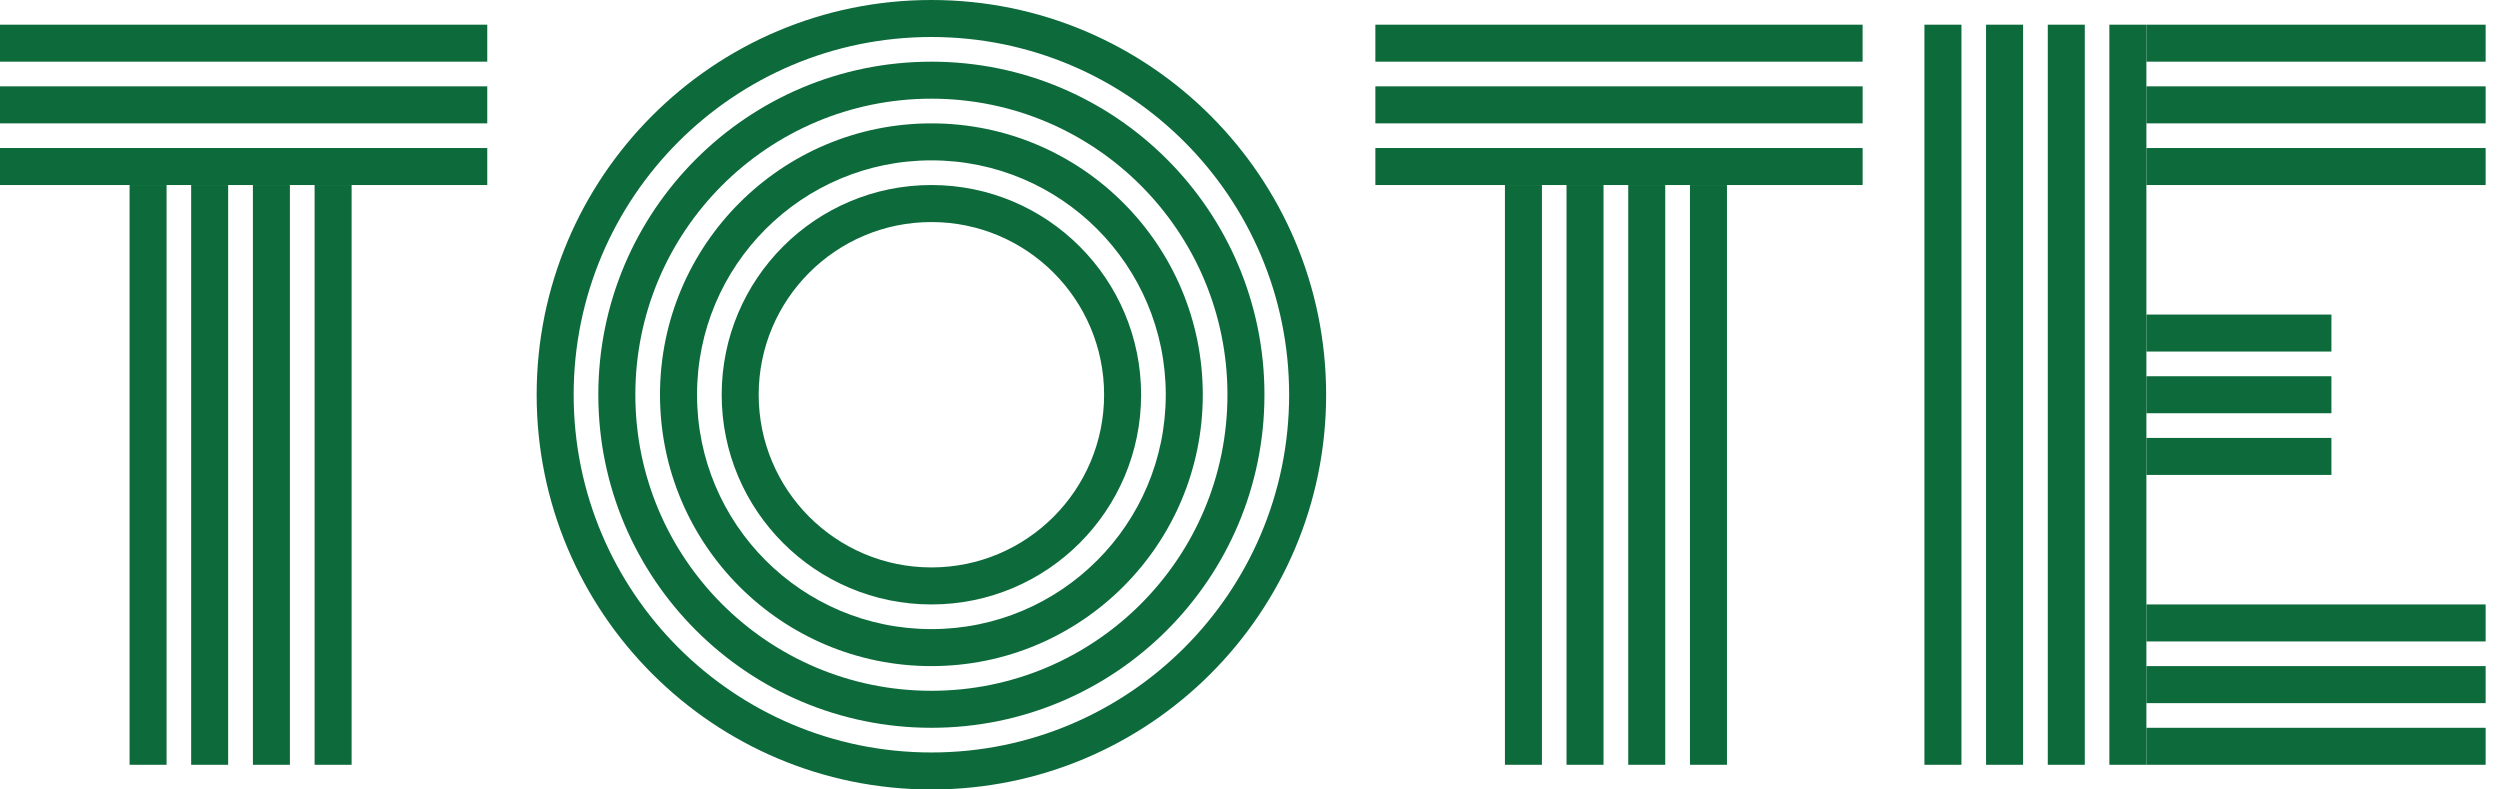<svg width="95" height="30" viewBox="0 0 95 30" fill="none" xmlns="http://www.w3.org/2000/svg">
<path fill-rule="evenodd" clip-rule="evenodd" d="M18.516 2.344H0V0.938H18.516V2.344Z" fill="#0D6A3B"/>
<path fill-rule="evenodd" clip-rule="evenodd" d="M18.516 4.688H0V3.281H18.516V4.688Z" fill="#0D6A3B"/>
<path fill-rule="evenodd" clip-rule="evenodd" d="M18.516 7.031H0V5.625H18.516V7.031Z" fill="#0D6A3B"/>
<path fill-rule="evenodd" clip-rule="evenodd" d="M4.924 29.062L4.924 7.031L6.33 7.031L6.33 29.062L4.924 29.062Z" fill="#0D6A3B"/>
<path fill-rule="evenodd" clip-rule="evenodd" d="M7.264 29.062L7.264 7.031L8.67 7.031L8.67 29.062L7.264 29.062Z" fill="#0D6A3B"/>
<path fill-rule="evenodd" clip-rule="evenodd" d="M9.61 29.062L9.61 7.031L11.016 7.031L11.016 29.062L9.61 29.062Z" fill="#0D6A3B"/>
<path fill-rule="evenodd" clip-rule="evenodd" d="M11.955 29.062L11.955 7.031L13.361 7.031L13.361 29.062L11.955 29.062Z" fill="#0D6A3B"/>
<path fill-rule="evenodd" clip-rule="evenodd" d="M70.779 2.344H52.264V0.938H70.779V2.344Z" fill="#0D6A3B"/>
<path fill-rule="evenodd" clip-rule="evenodd" d="M70.78 4.688H52.264V3.281H70.78V4.688Z" fill="#0D6A3B"/>
<path fill-rule="evenodd" clip-rule="evenodd" d="M70.78 7.031H52.264V5.625H70.78V7.031Z" fill="#0D6A3B"/>
<path fill-rule="evenodd" clip-rule="evenodd" d="M57.187 29.062L57.187 7.031L58.593 7.031L58.593 29.062L57.187 29.062Z" fill="#0D6A3B"/>
<path fill-rule="evenodd" clip-rule="evenodd" d="M59.528 29.062L59.528 7.031L60.934 7.031L60.934 29.062L59.528 29.062Z" fill="#0D6A3B"/>
<path fill-rule="evenodd" clip-rule="evenodd" d="M61.873 29.062L61.873 7.031L63.279 7.031L63.279 29.062L61.873 29.062Z" fill="#0D6A3B"/>
<path fill-rule="evenodd" clip-rule="evenodd" d="M64.219 29.062L64.219 7.031L65.625 7.031L65.625 29.062L64.219 29.062Z" fill="#0D6A3B"/>
<path fill-rule="evenodd" clip-rule="evenodd" d="M94.454 2.344H81.563V0.938H94.454V2.344Z" fill="#0D6A3B"/>
<path fill-rule="evenodd" clip-rule="evenodd" d="M94.454 24.375H81.563V22.969H94.454V24.375Z" fill="#0D6A3B"/>
<path fill-rule="evenodd" clip-rule="evenodd" d="M88.594 13.359H81.563V11.953H88.594V13.359Z" fill="#0D6A3B"/>
<path fill-rule="evenodd" clip-rule="evenodd" d="M94.454 4.688H81.563V3.281H94.454V4.688Z" fill="#0D6A3B"/>
<path fill-rule="evenodd" clip-rule="evenodd" d="M94.454 26.719H81.563V25.312H94.454V26.719Z" fill="#0D6A3B"/>
<path fill-rule="evenodd" clip-rule="evenodd" d="M88.594 15.703H81.563V14.297H88.594V15.703Z" fill="#0D6A3B"/>
<path fill-rule="evenodd" clip-rule="evenodd" d="M94.454 7.031H81.563V5.625H94.454V7.031Z" fill="#0D6A3B"/>
<path fill-rule="evenodd" clip-rule="evenodd" d="M94.454 29.062H81.563V27.656H94.454V29.062Z" fill="#0D6A3B"/>
<path fill-rule="evenodd" clip-rule="evenodd" d="M88.594 18.047H81.563V16.641H88.594V18.047Z" fill="#0D6A3B"/>
<path fill-rule="evenodd" clip-rule="evenodd" d="M73.128 29.062L73.128 0.938L74.535 0.938L74.535 29.062L73.128 29.062Z" fill="#0D6A3B"/>
<path fill-rule="evenodd" clip-rule="evenodd" d="M75.47 29.062L75.47 0.938L76.877 0.938L76.877 29.062L75.47 29.062Z" fill="#0D6A3B"/>
<path fill-rule="evenodd" clip-rule="evenodd" d="M77.816 29.062L77.816 0.938L79.222 0.938L79.222 29.062L77.816 29.062Z" fill="#0D6A3B"/>
<path fill-rule="evenodd" clip-rule="evenodd" d="M80.156 29.062L80.156 0.938L81.563 0.938L81.563 29.062L80.156 29.062Z" fill="#0D6A3B"/>
<path fill-rule="evenodd" clip-rule="evenodd" d="M35.393 8.438C31.768 8.438 28.83 11.376 28.83 15C28.83 18.624 31.768 21.562 35.393 21.562C39.017 21.562 41.956 18.624 41.956 15C41.956 11.376 39.017 8.438 35.393 8.438ZM27.424 15C27.424 10.599 30.992 7.031 35.393 7.031C39.794 7.031 43.362 10.599 43.362 15C43.362 19.401 39.794 22.969 35.393 22.969C30.992 22.969 27.424 19.401 27.424 15Z" fill="#0D6A3B"/>
<path fill-rule="evenodd" clip-rule="evenodd" d="M35.393 6.094C30.474 6.094 26.487 10.081 26.487 15C26.487 19.919 30.474 23.906 35.393 23.906C40.312 23.906 44.299 19.919 44.299 15C44.299 10.081 40.312 6.094 35.393 6.094ZM25.08 15C25.08 9.305 29.697 4.688 35.393 4.688C41.088 4.688 45.706 9.305 45.706 15C45.706 20.695 41.088 25.312 35.393 25.312C29.697 25.312 25.08 20.695 25.08 15Z" fill="#0D6A3B"/>
<path fill-rule="evenodd" clip-rule="evenodd" d="M35.393 3.75C29.179 3.75 24.143 8.787 24.143 15C24.143 21.213 29.179 26.25 35.393 26.25C41.606 26.25 46.643 21.213 46.643 15C46.643 8.787 41.606 3.75 35.393 3.75ZM22.736 15C22.736 8.01 28.403 2.344 35.393 2.344C42.383 2.344 48.049 8.01 48.049 15C48.049 21.99 42.383 27.656 35.393 27.656C28.403 27.656 22.736 21.99 22.736 15Z" fill="#0D6A3B"/>
<path fill-rule="evenodd" clip-rule="evenodd" d="M35.393 1.406C27.885 1.406 21.799 7.492 21.799 15C21.799 22.508 27.885 28.594 35.393 28.594C42.9 28.594 48.987 22.508 48.987 15C48.987 7.492 42.9 1.406 35.393 1.406ZM20.393 15C20.393 6.716 27.108 0 35.393 0C43.677 0 50.393 6.716 50.393 15C50.393 23.284 43.677 30 35.393 30C27.108 30 20.393 23.284 20.393 15Z" fill="#0D6A3B"/>
</svg>
